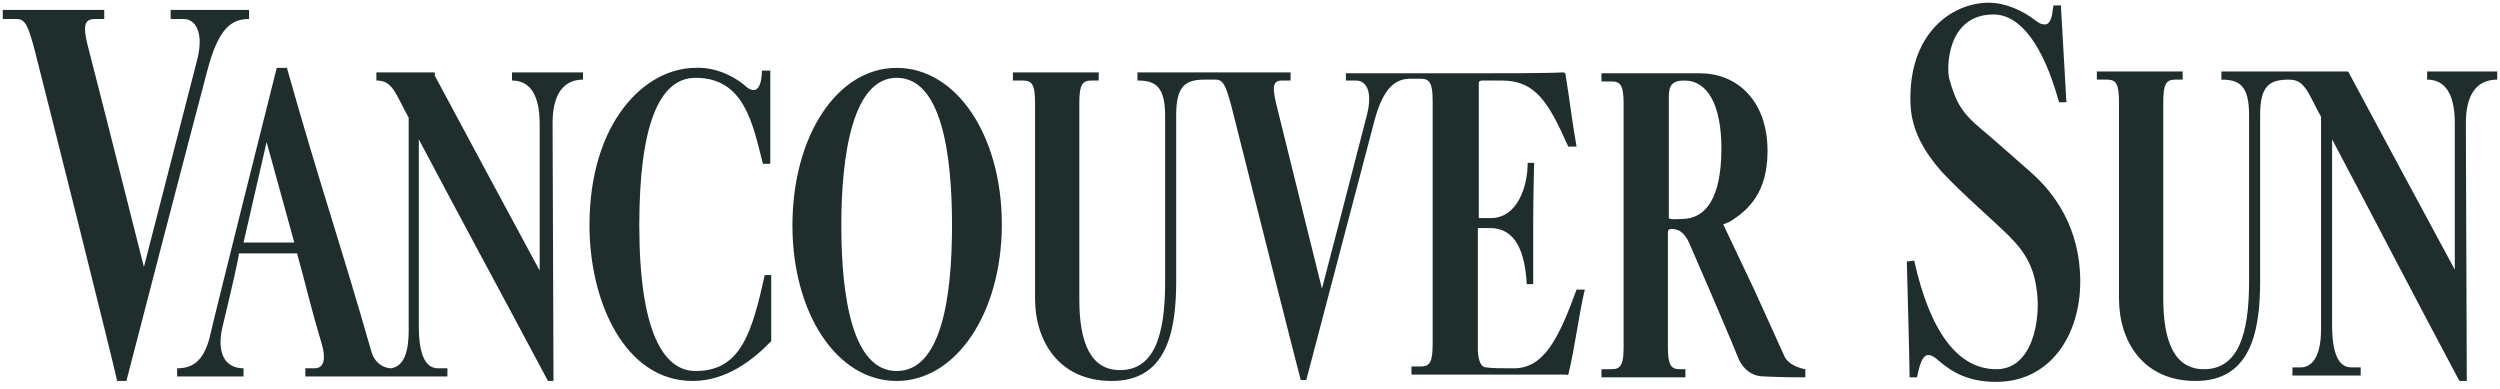 <svg width="257" height="40" viewBox="0 0 257 40" fill="none" xmlns="http://www.w3.org/2000/svg">
<g clip-path="url(#clip0_35_1107)">
<path d="M92.178 38.14C87.626 38.14 86.488 30.512 86.488 23.163C86.488 15.721 87.721 8 92.178 8C96.73 8 97.868 15.628 97.868 23.163C97.868 30.698 96.73 38.14 92.178 38.14ZM92.178 6.977C86.014 6.977 81.462 14.047 81.462 23.163C81.462 32.186 86.014 39.163 92.178 39.163C98.343 39.163 102.989 32.093 102.989 23.07C102.989 13.954 98.343 6.977 92.178 6.977ZM172.882 22.512C172.597 22.512 171.649 22.605 171.554 22.419V9.954C171.554 8.744 171.934 8.279 173.166 8.279C175.537 8.279 176.96 10.791 176.96 15.256C176.96 20.372 175.348 22.512 172.882 22.512ZM183.409 36.558L180.374 29.861L177.15 23.07L177.813 22.791C179.805 21.582 181.702 19.721 181.702 15.535C181.702 10.14 178.382 7.535 174.779 7.535H169.278H164.631V8.372H165.675C166.623 8.372 166.907 8.837 166.907 10.698V35.628C166.907 37.489 166.623 37.954 165.675 37.954H164.631V38.791H173.261V37.954H172.692C171.744 37.954 171.459 37.489 171.459 35.628V24C171.459 23.628 171.554 23.535 171.839 23.535C172.787 23.535 173.356 24.186 173.83 25.396C176.58 31.721 178.193 35.535 178.667 36.744C178.667 36.744 179.331 38.698 181.322 38.698C183.029 38.791 185.59 38.791 185.59 38.791V37.954C185.021 37.861 183.788 37.489 183.409 36.558ZM155.622 37.861C154.484 37.861 153.346 37.861 152.777 37.768C152.113 37.768 151.924 36.651 151.924 35.907V23.442H153.157C155.812 23.442 156.76 25.861 156.95 29.209H157.614V23.256C157.614 20.093 157.709 17.023 157.709 16.744H157.045C157.045 19.163 156.002 22.419 153.251 22.419H152.019V8.558C152.019 8.372 152.113 8.279 152.398 8.279H154.389C157.898 8.279 159.226 10.605 161.217 15.07H162.071C161.692 13.024 161.312 9.954 160.933 7.628C160.933 7.535 160.838 7.442 160.648 7.442C159.036 7.535 154.389 7.535 150.027 7.535H145.285H141.966H138.362V8.279H139.406C140.449 8.279 141.113 9.396 140.544 11.721C139.216 16.93 135.897 29.675 135.897 29.675C135.897 29.675 132.293 15.163 131.155 10.512C130.776 8.837 130.871 8.279 131.819 8.279H132.672V7.442H128.405H123.853H120.628H116.93V8.279C118.732 8.279 119.775 8.837 119.775 11.907V29.023C119.775 34.512 118.637 38.047 115.128 38.047C112.188 38.047 110.955 35.349 110.955 30.791V10.605C110.955 8.744 111.24 8.279 112.188 8.279H112.947V7.442H108.679H104.127V8.279H105.171C106.119 8.279 106.403 8.744 106.403 10.605V30.698C106.403 35.07 108.869 39.163 114.275 39.163C119.775 39.163 120.913 34.419 120.913 28.93V11.814C120.913 8.837 121.861 8.186 123.853 8.186H124.991C125.749 8.186 126.034 8.837 126.603 10.977C127.836 15.907 133.147 36.931 133.716 39.07H134.285C134.854 36.931 139.88 17.768 141.302 12.372C142.251 8.837 143.578 8.093 145.001 8.093H146.044C146.992 8.093 147.277 8.558 147.277 10.419V35.349C147.277 37.209 146.992 37.675 146.044 37.675H145.096V38.512H160.933C161.123 38.512 161.217 38.605 161.217 38.512C161.881 35.907 162.355 32 162.924 29.768H162.071C160.174 34.977 158.657 37.861 155.622 37.861ZM249.508 7.349V8.186C251.31 8.186 252.353 9.582 252.353 12.651V27.721C250.741 24.744 242.775 9.954 241.542 7.628C241.447 7.442 241.447 7.349 241.257 7.349H238.317H235.378H232.058H228.36V8.186C230.162 8.186 231.205 8.744 231.205 11.814V28.93C231.205 34.419 230.067 37.954 226.558 37.954C223.618 37.954 222.385 35.256 222.385 30.698V10.512C222.385 8.651 222.67 8.186 223.618 8.186H224.377V7.349H220.109H215.557V8.186H216.6C217.549 8.186 217.833 8.651 217.833 10.512V30.698C217.833 35.07 220.299 39.163 225.704 39.163C231.205 39.163 232.343 34.419 232.343 28.93V11.814C232.343 8.837 233.291 8.186 235.283 8.186C236.231 8.186 236.705 8.558 237.274 9.489C237.654 10.14 238.128 11.163 238.602 12V33.861C238.602 36.837 237.559 37.768 236.516 37.768H235.662V38.605H238.886H242.68V37.768H241.731C240.499 37.768 239.74 36.558 239.74 33.396V14.326C244.861 24 247.327 28.837 252.827 39.163H253.586C253.586 37.303 253.491 13.768 253.491 12.651C253.491 9.675 254.629 8.186 256.715 8.186V7.349H253.112H249.508ZM76.531 8.744C73.97 6.698 71.504 6.977 71.504 6.977C66.289 6.977 60.599 12.558 60.599 23.163C60.599 30.977 64.202 39.163 71.22 39.163C74.729 39.163 77.479 36.931 79.281 35.07V28.279H78.617C77.289 34.233 76.151 38.14 71.504 38.14C68.185 38.14 65.72 34.047 65.72 23.163C65.72 13.024 67.711 8 71.504 8C76.531 8 77.384 12.744 78.427 16.837H79.186V7.256H78.332C78.238 10.605 76.531 8.744 76.531 8.744ZM208.729 17.675C207.876 16.93 204.746 14.14 203.608 13.21C201.711 11.628 201.048 10.512 200.384 8.093C200.099 7.07 200.099 1.489 204.936 1.489C207.686 1.489 210.057 4.651 211.669 10.512H212.428C212.143 5.582 212.143 5.489 211.859 0.558H211.1L211.005 1.117C211.005 1.396 210.816 2.512 210.247 2.512C210.057 2.512 209.772 2.512 209.298 2.14C207.876 1.023 206.074 0.279 204.462 0.279C200.573 0.279 196.116 3.535 196.401 10.698C196.496 13.396 197.823 15.628 199.625 17.675C201.901 20.093 204.557 22.326 206.453 24.186C208.35 26.047 209.109 27.628 209.393 29.954C209.772 32.744 209.014 37.954 205.22 37.954C201.237 37.954 198.392 34.047 196.78 26.791L196.021 26.884C196.021 27.535 196.306 36.837 196.306 38.791H197.065C197.539 36.465 198.013 35.907 199.341 37.117C200.668 38.233 202.28 39.256 205.22 39.256C210.721 39.256 213.85 34.512 213.85 28.93C213.85 23.442 211.195 19.814 208.729 17.675ZM12.044 39.163H12.992C13.656 36.558 19.63 13.582 21.337 7.163C22.475 2.884 23.803 1.954 25.605 1.954V1.023H21.527H17.544V1.954H18.872C20.105 1.954 20.958 3.349 20.294 6.047C18.682 12.279 14.794 27.442 14.794 27.442C14.794 27.442 10.431 10.14 9.009 4.651C8.535 2.698 8.63 1.954 9.768 1.954H10.716V1.023H5.5C5.5 1.023 0.948 1.023 0.284 1.023V1.954H1.707C2.655 1.954 2.94 2.791 3.603 5.303C5.121 11.256 11.475 36.558 12.044 39.163ZM27.407 14.605L30.252 24.93H25.036L27.407 14.605ZM18.208 37.861V38.698H25.036V37.861C23.044 37.861 22.286 36.186 22.855 33.675C23.803 29.768 24.562 26.419 24.562 26.047H30.536C31.674 30.14 31.674 30.605 33.097 35.442C33.476 36.744 33.381 37.861 32.338 37.861H31.39V38.698H45.994V37.861H45.046C43.813 37.861 43.054 36.651 43.054 33.489V14.326C48.175 24 50.831 28.837 56.331 39.163H56.9C56.9 37.303 56.805 13.768 56.805 12.651C56.805 9.675 57.943 8.186 59.935 8.186V7.442H56.331H52.633V8.279C54.434 8.279 55.477 9.675 55.477 12.744V27.814C53.865 24.837 45.899 10.047 44.666 7.721C44.761 7.535 44.761 7.442 44.572 7.442H41.632H38.692V8.279C39.64 8.279 40.114 8.651 40.683 9.582C41.063 10.233 41.537 11.256 42.011 12.093V33.954C42.011 36.744 41.252 37.675 40.209 37.861H40.114C39.166 37.768 38.502 37.117 38.218 36.279C34.899 24.651 33.097 19.721 29.493 6.977H28.45C27.976 8.837 21.906 33.023 21.527 34.791C20.863 37.209 19.725 37.861 18.208 37.861Z" fill="#1F2E2D"/>
</g>
<defs>
<clipPath id="clip0_35_1107">
<rect width="257" height="40" fill="white"/>
</clipPath>
</defs>
</svg>
